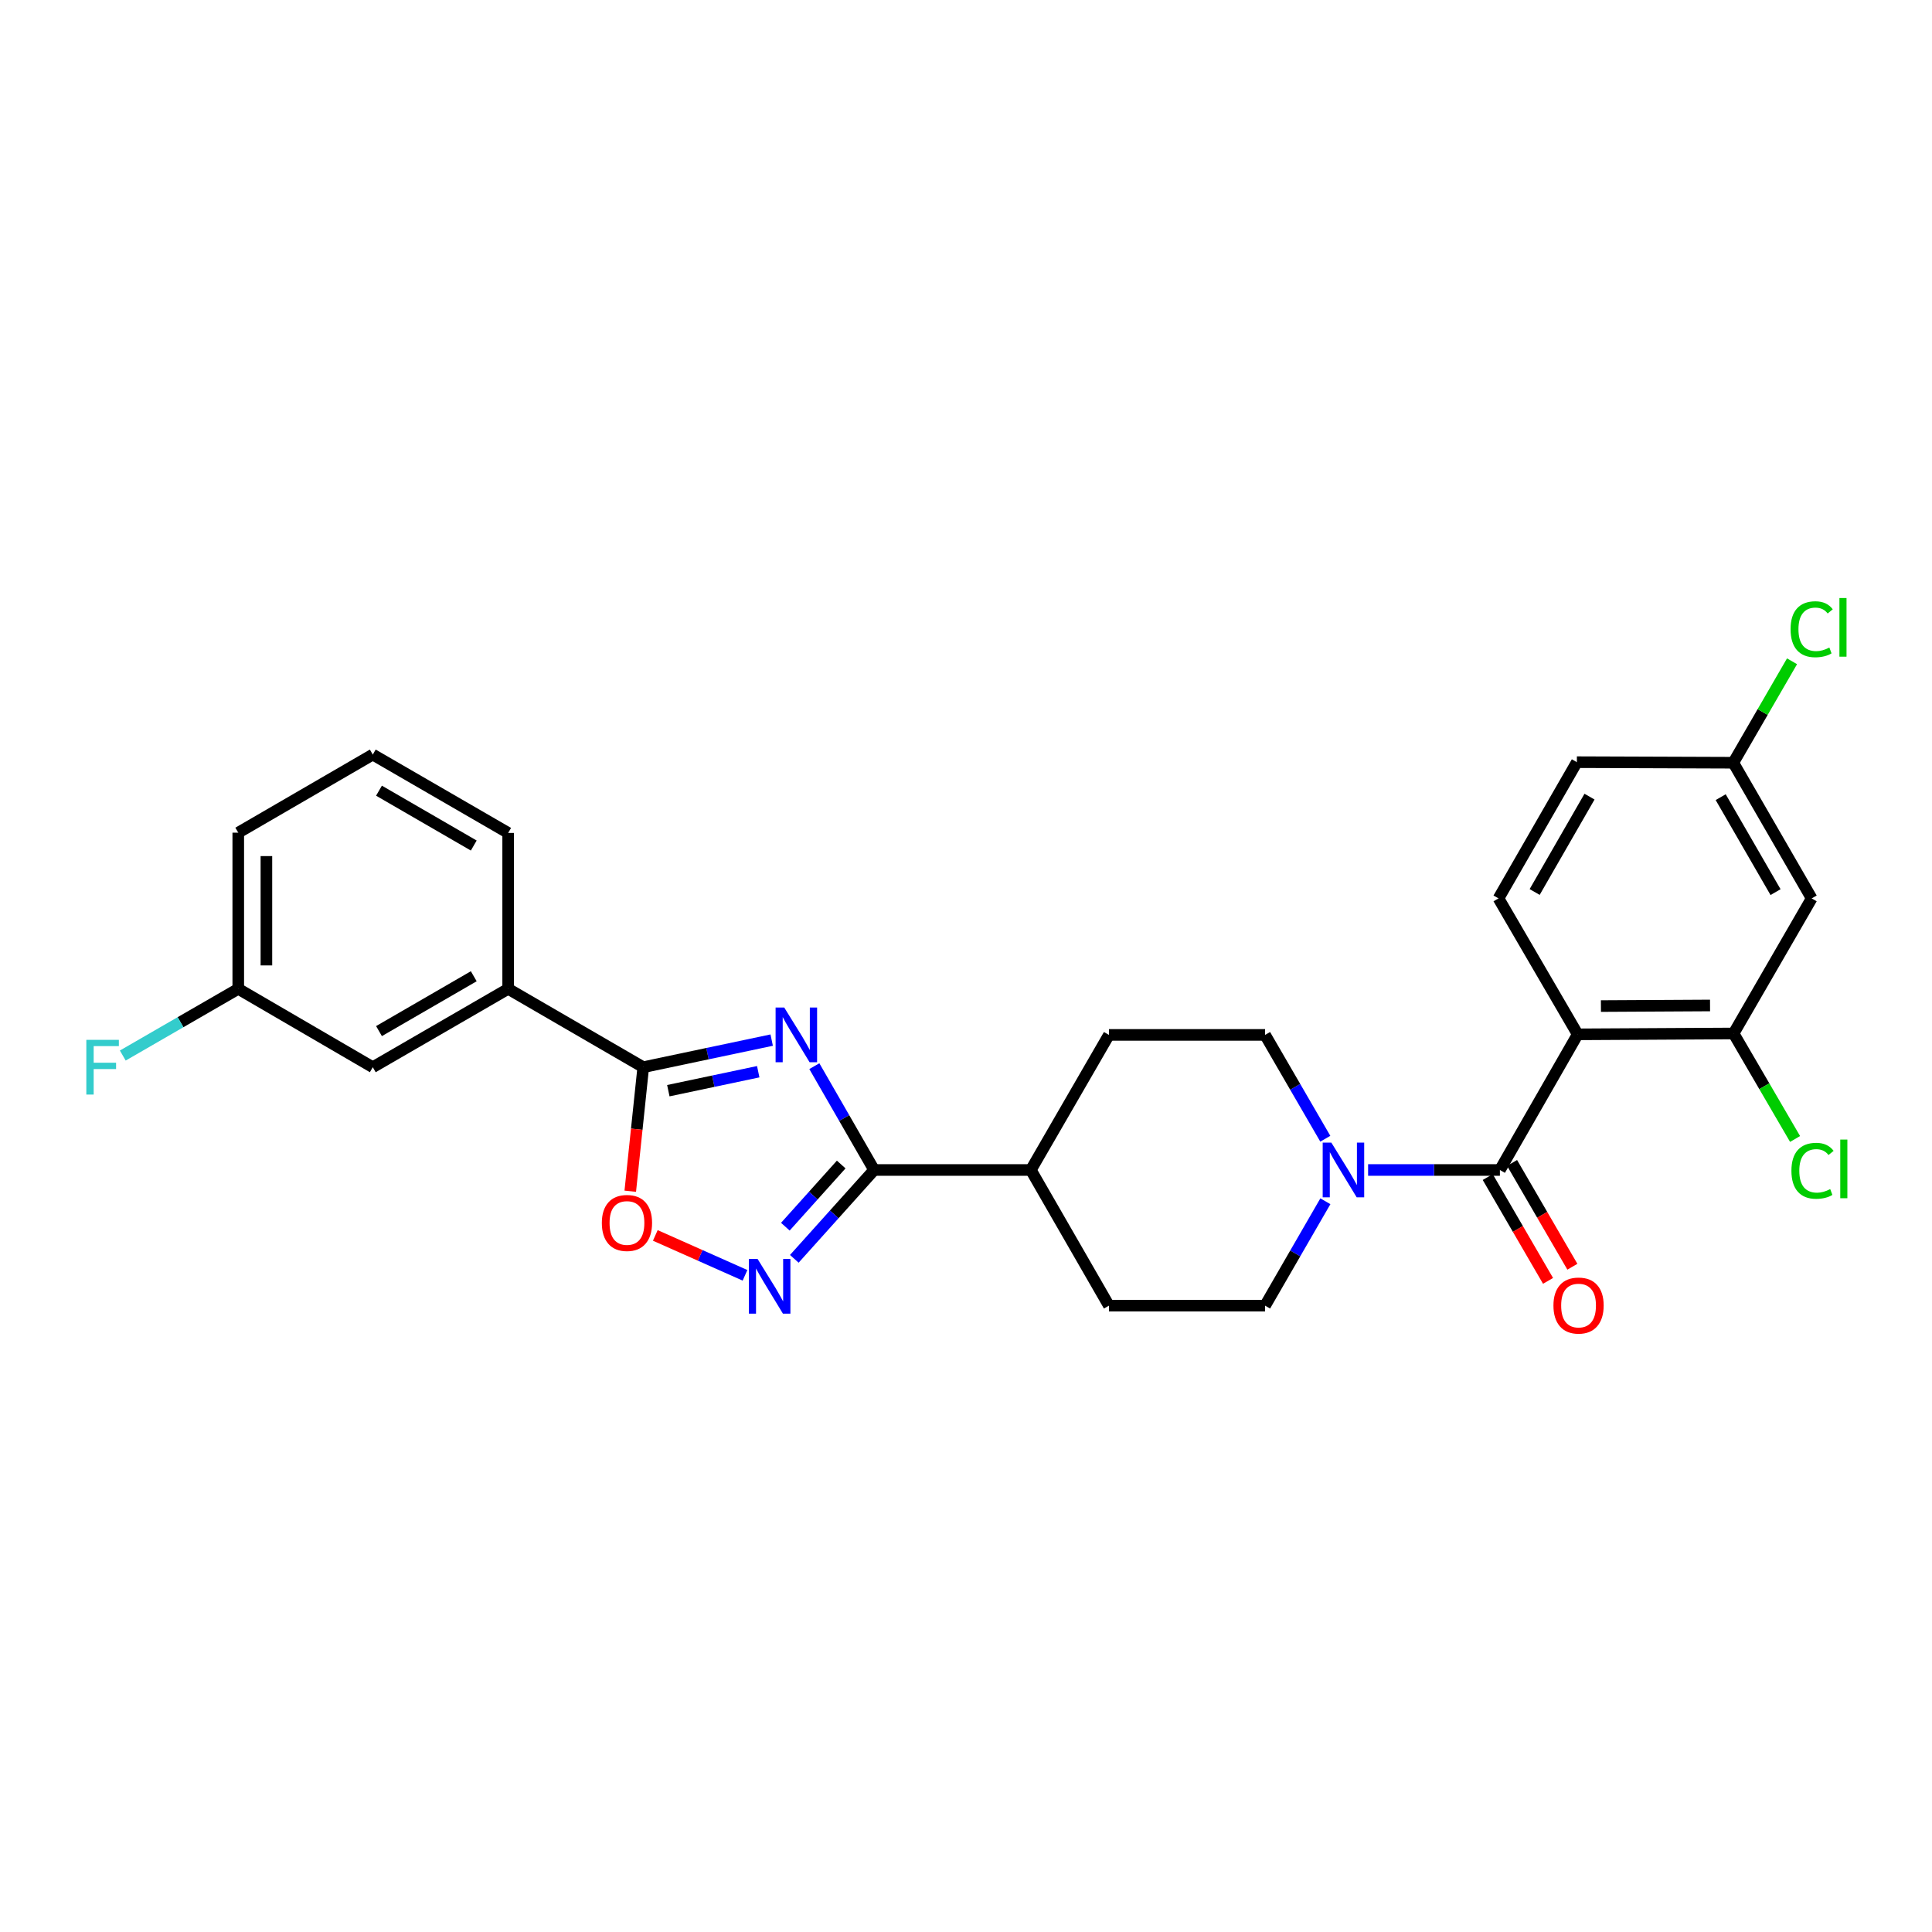 <?xml version='1.0' encoding='iso-8859-1'?>
<svg version='1.1' baseProfile='full'
              xmlns='http://www.w3.org/2000/svg'
                      xmlns:rdkit='http://www.rdkit.org/xml'
                      xmlns:xlink='http://www.w3.org/1999/xlink'
                  xml:space='preserve'
width='1000px' height='1000px' viewBox='0 0 1000 1000'>
<!-- END OF HEADER -->
<rect style='opacity:1.0;fill:#FFFFFF;stroke:none' width='1000' height='1000' x='0' y='0'> </rect>
<path class='bond-2' d='M 421.501,551.842 L 436.97,578.713' style='fill:none;fill-rule:evenodd;stroke:#0000FF;stroke-width:6px;stroke-linecap:butt;stroke-linejoin:miter;stroke-opacity:1' />
<path class='bond-2' d='M 436.97,578.713 L 452.44,605.584' style='fill:none;fill-rule:evenodd;stroke:#000000;stroke-width:6px;stroke-linecap:butt;stroke-linejoin:miter;stroke-opacity:1' />
<path class='bond-3' d='M 399.423,538.358 L 366.184,545.371' style='fill:none;fill-rule:evenodd;stroke:#0000FF;stroke-width:6px;stroke-linecap:butt;stroke-linejoin:miter;stroke-opacity:1' />
<path class='bond-3' d='M 366.184,545.371 L 332.945,552.384' style='fill:none;fill-rule:evenodd;stroke:#000000;stroke-width:6px;stroke-linecap:butt;stroke-linejoin:miter;stroke-opacity:1' />
<path class='bond-3' d='M 392.459,554.715 L 369.191,559.624' style='fill:none;fill-rule:evenodd;stroke:#0000FF;stroke-width:6px;stroke-linecap:butt;stroke-linejoin:miter;stroke-opacity:1' />
<path class='bond-3' d='M 369.191,559.624 L 345.924,564.533' style='fill:none;fill-rule:evenodd;stroke:#000000;stroke-width:6px;stroke-linecap:butt;stroke-linejoin:miter;stroke-opacity:1' />
<path class='bond-0' d='M 816.614,535.373 L 776.346,605.584' style='fill:none;fill-rule:evenodd;stroke:#000000;stroke-width:6px;stroke-linecap:butt;stroke-linejoin:miter;stroke-opacity:1' />
<path class='bond-7' d='M 816.614,535.373 L 897.297,534.928' style='fill:none;fill-rule:evenodd;stroke:#000000;stroke-width:6px;stroke-linecap:butt;stroke-linejoin:miter;stroke-opacity:1' />
<path class='bond-7' d='M 828.636,520.74 L 885.114,520.429' style='fill:none;fill-rule:evenodd;stroke:#000000;stroke-width:6px;stroke-linecap:butt;stroke-linejoin:miter;stroke-opacity:1' />
<path class='bond-9' d='M 816.614,535.373 L 775.625,465.008' style='fill:none;fill-rule:evenodd;stroke:#000000;stroke-width:6px;stroke-linecap:butt;stroke-linejoin:miter;stroke-opacity:1' />
<path class='bond-1' d='M 776.346,605.584 L 742.237,605.584' style='fill:none;fill-rule:evenodd;stroke:#000000;stroke-width:6px;stroke-linecap:butt;stroke-linejoin:miter;stroke-opacity:1' />
<path class='bond-1' d='M 742.237,605.584 L 708.128,605.584' style='fill:none;fill-rule:evenodd;stroke:#0000FF;stroke-width:6px;stroke-linecap:butt;stroke-linejoin:miter;stroke-opacity:1' />
<path class='bond-12' d='M 770.048,609.243 L 785.657,636.111' style='fill:none;fill-rule:evenodd;stroke:#000000;stroke-width:6px;stroke-linecap:butt;stroke-linejoin:miter;stroke-opacity:1' />
<path class='bond-12' d='M 785.657,636.111 L 801.265,662.979' style='fill:none;fill-rule:evenodd;stroke:#FF0000;stroke-width:6px;stroke-linecap:butt;stroke-linejoin:miter;stroke-opacity:1' />
<path class='bond-12' d='M 782.643,601.926 L 798.252,628.794' style='fill:none;fill-rule:evenodd;stroke:#000000;stroke-width:6px;stroke-linecap:butt;stroke-linejoin:miter;stroke-opacity:1' />
<path class='bond-12' d='M 798.252,628.794 L 813.861,655.661' style='fill:none;fill-rule:evenodd;stroke:#FF0000;stroke-width:6px;stroke-linecap:butt;stroke-linejoin:miter;stroke-opacity:1' />
<path class='bond-4' d='M 452.44,605.584 L 431.788,628.576' style='fill:none;fill-rule:evenodd;stroke:#000000;stroke-width:6px;stroke-linecap:butt;stroke-linejoin:miter;stroke-opacity:1' />
<path class='bond-4' d='M 431.788,628.576 L 411.136,651.568' style='fill:none;fill-rule:evenodd;stroke:#0000FF;stroke-width:6px;stroke-linecap:butt;stroke-linejoin:miter;stroke-opacity:1' />
<path class='bond-4' d='M 435.408,602.748 L 420.951,618.842' style='fill:none;fill-rule:evenodd;stroke:#000000;stroke-width:6px;stroke-linecap:butt;stroke-linejoin:miter;stroke-opacity:1' />
<path class='bond-4' d='M 420.951,618.842 L 406.495,634.937' style='fill:none;fill-rule:evenodd;stroke:#0000FF;stroke-width:6px;stroke-linecap:butt;stroke-linejoin:miter;stroke-opacity:1' />
<path class='bond-11' d='M 452.44,605.584 L 533.56,605.584' style='fill:none;fill-rule:evenodd;stroke:#000000;stroke-width:6px;stroke-linecap:butt;stroke-linejoin:miter;stroke-opacity:1' />
<path class='bond-6' d='M 332.945,552.384 L 329.585,584.48' style='fill:none;fill-rule:evenodd;stroke:#000000;stroke-width:6px;stroke-linecap:butt;stroke-linejoin:miter;stroke-opacity:1' />
<path class='bond-6' d='M 329.585,584.48 L 326.224,616.577' style='fill:none;fill-rule:evenodd;stroke:#FF0000;stroke-width:6px;stroke-linecap:butt;stroke-linejoin:miter;stroke-opacity:1' />
<path class='bond-8' d='M 332.945,552.384 L 263.025,511.824' style='fill:none;fill-rule:evenodd;stroke:#000000;stroke-width:6px;stroke-linecap:butt;stroke-linejoin:miter;stroke-opacity:1' />
<path class='bond-27' d='M 385.613,660.101 L 362.399,649.774' style='fill:none;fill-rule:evenodd;stroke:#0000FF;stroke-width:6px;stroke-linecap:butt;stroke-linejoin:miter;stroke-opacity:1' />
<path class='bond-27' d='M 362.399,649.774 L 339.185,639.448' style='fill:none;fill-rule:evenodd;stroke:#FF0000;stroke-width:6px;stroke-linecap:butt;stroke-linejoin:miter;stroke-opacity:1' />
<path class='bond-5' d='M 685.977,589.404 L 670.39,562.534' style='fill:none;fill-rule:evenodd;stroke:#0000FF;stroke-width:6px;stroke-linecap:butt;stroke-linejoin:miter;stroke-opacity:1' />
<path class='bond-5' d='M 670.39,562.534 L 654.803,535.665' style='fill:none;fill-rule:evenodd;stroke:#000000;stroke-width:6px;stroke-linecap:butt;stroke-linejoin:miter;stroke-opacity:1' />
<path class='bond-28' d='M 686.013,621.772 L 670.408,648.788' style='fill:none;fill-rule:evenodd;stroke:#0000FF;stroke-width:6px;stroke-linecap:butt;stroke-linejoin:miter;stroke-opacity:1' />
<path class='bond-28' d='M 670.408,648.788 L 654.803,675.804' style='fill:none;fill-rule:evenodd;stroke:#000000;stroke-width:6px;stroke-linecap:butt;stroke-linejoin:miter;stroke-opacity:1' />
<path class='bond-10' d='M 897.297,534.928 L 937.72,465.008' style='fill:none;fill-rule:evenodd;stroke:#000000;stroke-width:6px;stroke-linecap:butt;stroke-linejoin:miter;stroke-opacity:1' />
<path class='bond-19' d='M 897.297,534.928 L 913.212,562.229' style='fill:none;fill-rule:evenodd;stroke:#000000;stroke-width:6px;stroke-linecap:butt;stroke-linejoin:miter;stroke-opacity:1' />
<path class='bond-19' d='M 913.212,562.229 L 929.128,589.53' style='fill:none;fill-rule:evenodd;stroke:#00CC00;stroke-width:6px;stroke-linecap:butt;stroke-linejoin:miter;stroke-opacity:1' />
<path class='bond-15' d='M 263.025,511.824 L 192.952,552.384' style='fill:none;fill-rule:evenodd;stroke:#000000;stroke-width:6px;stroke-linecap:butt;stroke-linejoin:miter;stroke-opacity:1' />
<path class='bond-15' d='M 245.217,505.301 L 196.166,533.693' style='fill:none;fill-rule:evenodd;stroke:#000000;stroke-width:6px;stroke-linecap:butt;stroke-linejoin:miter;stroke-opacity:1' />
<path class='bond-24' d='M 263.025,511.824 L 263.025,431.125' style='fill:none;fill-rule:evenodd;stroke:#000000;stroke-width:6px;stroke-linecap:butt;stroke-linejoin:miter;stroke-opacity:1' />
<path class='bond-20' d='M 775.625,465.008 L 816.185,394.498' style='fill:none;fill-rule:evenodd;stroke:#000000;stroke-width:6px;stroke-linecap:butt;stroke-linejoin:miter;stroke-opacity:1' />
<path class='bond-20' d='M 794.336,461.695 L 822.728,412.338' style='fill:none;fill-rule:evenodd;stroke:#000000;stroke-width:6px;stroke-linecap:butt;stroke-linejoin:miter;stroke-opacity:1' />
<path class='bond-30' d='M 937.72,465.008 L 897.152,394.789' style='fill:none;fill-rule:evenodd;stroke:#000000;stroke-width:6px;stroke-linecap:butt;stroke-linejoin:miter;stroke-opacity:1' />
<path class='bond-30' d='M 919.021,461.762 L 890.624,412.609' style='fill:none;fill-rule:evenodd;stroke:#000000;stroke-width:6px;stroke-linecap:butt;stroke-linejoin:miter;stroke-opacity:1' />
<path class='bond-16' d='M 533.56,605.584 L 573.983,675.804' style='fill:none;fill-rule:evenodd;stroke:#000000;stroke-width:6px;stroke-linecap:butt;stroke-linejoin:miter;stroke-opacity:1' />
<path class='bond-17' d='M 533.56,605.584 L 573.983,535.665' style='fill:none;fill-rule:evenodd;stroke:#000000;stroke-width:6px;stroke-linecap:butt;stroke-linejoin:miter;stroke-opacity:1' />
<path class='bond-13' d='M 654.803,535.665 L 573.983,535.665' style='fill:none;fill-rule:evenodd;stroke:#000000;stroke-width:6px;stroke-linecap:butt;stroke-linejoin:miter;stroke-opacity:1' />
<path class='bond-14' d='M 654.803,675.804 L 573.983,675.804' style='fill:none;fill-rule:evenodd;stroke:#000000;stroke-width:6px;stroke-linecap:butt;stroke-linejoin:miter;stroke-opacity:1' />
<path class='bond-21' d='M 192.952,552.384 L 123.323,511.824' style='fill:none;fill-rule:evenodd;stroke:#000000;stroke-width:6px;stroke-linecap:butt;stroke-linejoin:miter;stroke-opacity:1' />
<path class='bond-18' d='M 897.152,394.789 L 816.185,394.498' style='fill:none;fill-rule:evenodd;stroke:#000000;stroke-width:6px;stroke-linecap:butt;stroke-linejoin:miter;stroke-opacity:1' />
<path class='bond-22' d='M 897.152,394.789 L 912.351,368.534' style='fill:none;fill-rule:evenodd;stroke:#000000;stroke-width:6px;stroke-linecap:butt;stroke-linejoin:miter;stroke-opacity:1' />
<path class='bond-22' d='M 912.351,368.534 L 927.551,342.28' style='fill:none;fill-rule:evenodd;stroke:#00CC00;stroke-width:6px;stroke-linecap:butt;stroke-linejoin:miter;stroke-opacity:1' />
<path class='bond-23' d='M 123.323,511.824 L 93.437,529.087' style='fill:none;fill-rule:evenodd;stroke:#000000;stroke-width:6px;stroke-linecap:butt;stroke-linejoin:miter;stroke-opacity:1' />
<path class='bond-23' d='M 93.437,529.087 L 63.551,546.349' style='fill:none;fill-rule:evenodd;stroke:#33CCCC;stroke-width:6px;stroke-linecap:butt;stroke-linejoin:miter;stroke-opacity:1' />
<path class='bond-29' d='M 123.323,511.824 L 123.323,430.987' style='fill:none;fill-rule:evenodd;stroke:#000000;stroke-width:6px;stroke-linecap:butt;stroke-linejoin:miter;stroke-opacity:1' />
<path class='bond-29' d='M 137.89,499.698 L 137.89,443.113' style='fill:none;fill-rule:evenodd;stroke:#000000;stroke-width:6px;stroke-linecap:butt;stroke-linejoin:miter;stroke-opacity:1' />
<path class='bond-25' d='M 263.025,431.125 L 192.952,390.565' style='fill:none;fill-rule:evenodd;stroke:#000000;stroke-width:6px;stroke-linecap:butt;stroke-linejoin:miter;stroke-opacity:1' />
<path class='bond-25' d='M 245.217,437.648 L 196.166,409.256' style='fill:none;fill-rule:evenodd;stroke:#000000;stroke-width:6px;stroke-linecap:butt;stroke-linejoin:miter;stroke-opacity:1' />
<path class='bond-26' d='M 192.952,390.565 L 123.323,430.987' style='fill:none;fill-rule:evenodd;stroke:#000000;stroke-width:6px;stroke-linecap:butt;stroke-linejoin:miter;stroke-opacity:1' />
<path  class='atom-0' d='M 405.928 521.505
L 415.208 536.505
Q 416.128 537.985, 417.608 540.665
Q 419.088 543.345, 419.168 543.505
L 419.168 521.505
L 422.928 521.505
L 422.928 549.825
L 419.048 549.825
L 409.088 533.425
Q 407.928 531.505, 406.688 529.305
Q 405.488 527.105, 405.128 526.425
L 405.128 549.825
L 401.448 549.825
L 401.448 521.505
L 405.928 521.505
' fill='#0000FF'/>
<path  class='atom-5' d='M 392.114 651.617
L 401.394 666.617
Q 402.314 668.097, 403.794 670.777
Q 405.274 673.457, 405.354 673.617
L 405.354 651.617
L 409.114 651.617
L 409.114 679.937
L 405.234 679.937
L 395.274 663.537
Q 394.114 661.617, 392.874 659.417
Q 391.674 657.217, 391.314 656.537
L 391.314 679.937
L 387.634 679.937
L 387.634 651.617
L 392.114 651.617
' fill='#0000FF'/>
<path  class='atom-6' d='M 689.103 591.424
L 698.383 606.424
Q 699.303 607.904, 700.783 610.584
Q 702.263 613.264, 702.343 613.424
L 702.343 591.424
L 706.103 591.424
L 706.103 619.744
L 702.223 619.744
L 692.263 603.344
Q 691.103 601.424, 689.863 599.224
Q 688.663 597.024, 688.303 596.344
L 688.303 619.744
L 684.623 619.744
L 684.623 591.424
L 689.103 591.424
' fill='#0000FF'/>
<path  class='atom-7' d='M 311.513 633.001
Q 311.513 626.201, 314.873 622.401
Q 318.233 618.601, 324.513 618.601
Q 330.793 618.601, 334.153 622.401
Q 337.513 626.201, 337.513 633.001
Q 337.513 639.881, 334.113 643.801
Q 330.713 647.681, 324.513 647.681
Q 318.273 647.681, 314.873 643.801
Q 311.513 639.921, 311.513 633.001
M 324.513 644.481
Q 328.833 644.481, 331.153 641.601
Q 333.513 638.681, 333.513 633.001
Q 333.513 627.441, 331.153 624.641
Q 328.833 621.801, 324.513 621.801
Q 320.193 621.801, 317.833 624.601
Q 315.513 627.401, 315.513 633.001
Q 315.513 638.721, 317.833 641.601
Q 320.193 644.481, 324.513 644.481
' fill='#FF0000'/>
<path  class='atom-13' d='M 804.059 675.746
Q 804.059 668.946, 807.419 665.146
Q 810.779 661.346, 817.059 661.346
Q 823.339 661.346, 826.699 665.146
Q 830.059 668.946, 830.059 675.746
Q 830.059 682.626, 826.659 686.546
Q 823.259 690.426, 817.059 690.426
Q 810.819 690.426, 807.419 686.546
Q 804.059 682.666, 804.059 675.746
M 817.059 687.226
Q 821.379 687.226, 823.699 684.346
Q 826.059 681.426, 826.059 675.746
Q 826.059 670.186, 823.699 667.386
Q 821.379 664.546, 817.059 664.546
Q 812.739 664.546, 810.379 667.346
Q 808.059 670.146, 808.059 675.746
Q 808.059 681.466, 810.379 684.346
Q 812.739 687.226, 817.059 687.226
' fill='#FF0000'/>
<path  class='atom-20' d='M 927.237 605.998
Q 927.237 598.958, 930.517 595.278
Q 933.837 591.558, 940.117 591.558
Q 945.957 591.558, 949.077 595.678
L 946.437 597.838
Q 944.157 594.838, 940.117 594.838
Q 935.837 594.838, 933.557 597.718
Q 931.317 600.558, 931.317 605.998
Q 931.317 611.598, 933.637 614.478
Q 935.997 617.358, 940.557 617.358
Q 943.677 617.358, 947.317 615.478
L 948.437 618.478
Q 946.957 619.438, 944.717 619.998
Q 942.477 620.558, 939.997 620.558
Q 933.837 620.558, 930.517 616.798
Q 927.237 613.038, 927.237 605.998
' fill='#00CC00'/>
<path  class='atom-20' d='M 952.517 589.838
L 956.197 589.838
L 956.197 620.198
L 952.517 620.198
L 952.517 589.838
' fill='#00CC00'/>
<path  class='atom-23' d='M 926.8 325.695
Q 926.8 318.655, 930.08 314.975
Q 933.4 311.255, 939.68 311.255
Q 945.52 311.255, 948.64 315.375
L 946 317.535
Q 943.72 314.535, 939.68 314.535
Q 935.4 314.535, 933.12 317.415
Q 930.88 320.255, 930.88 325.695
Q 930.88 331.295, 933.2 334.175
Q 935.56 337.055, 940.12 337.055
Q 943.24 337.055, 946.88 335.175
L 948 338.175
Q 946.52 339.135, 944.28 339.695
Q 942.04 340.255, 939.56 340.255
Q 933.4 340.255, 930.08 336.495
Q 926.8 332.735, 926.8 325.695
' fill='#00CC00'/>
<path  class='atom-23' d='M 952.08 309.535
L 955.76 309.535
L 955.76 339.895
L 952.08 339.895
L 952.08 309.535
' fill='#00CC00'/>
<path  class='atom-24' d='M 44.684 538.224
L 61.524 538.224
L 61.524 541.464
L 48.484 541.464
L 48.484 550.064
L 60.084 550.064
L 60.084 553.344
L 48.484 553.344
L 48.484 566.544
L 44.684 566.544
L 44.684 538.224
' fill='#33CCCC'/>
</svg>
